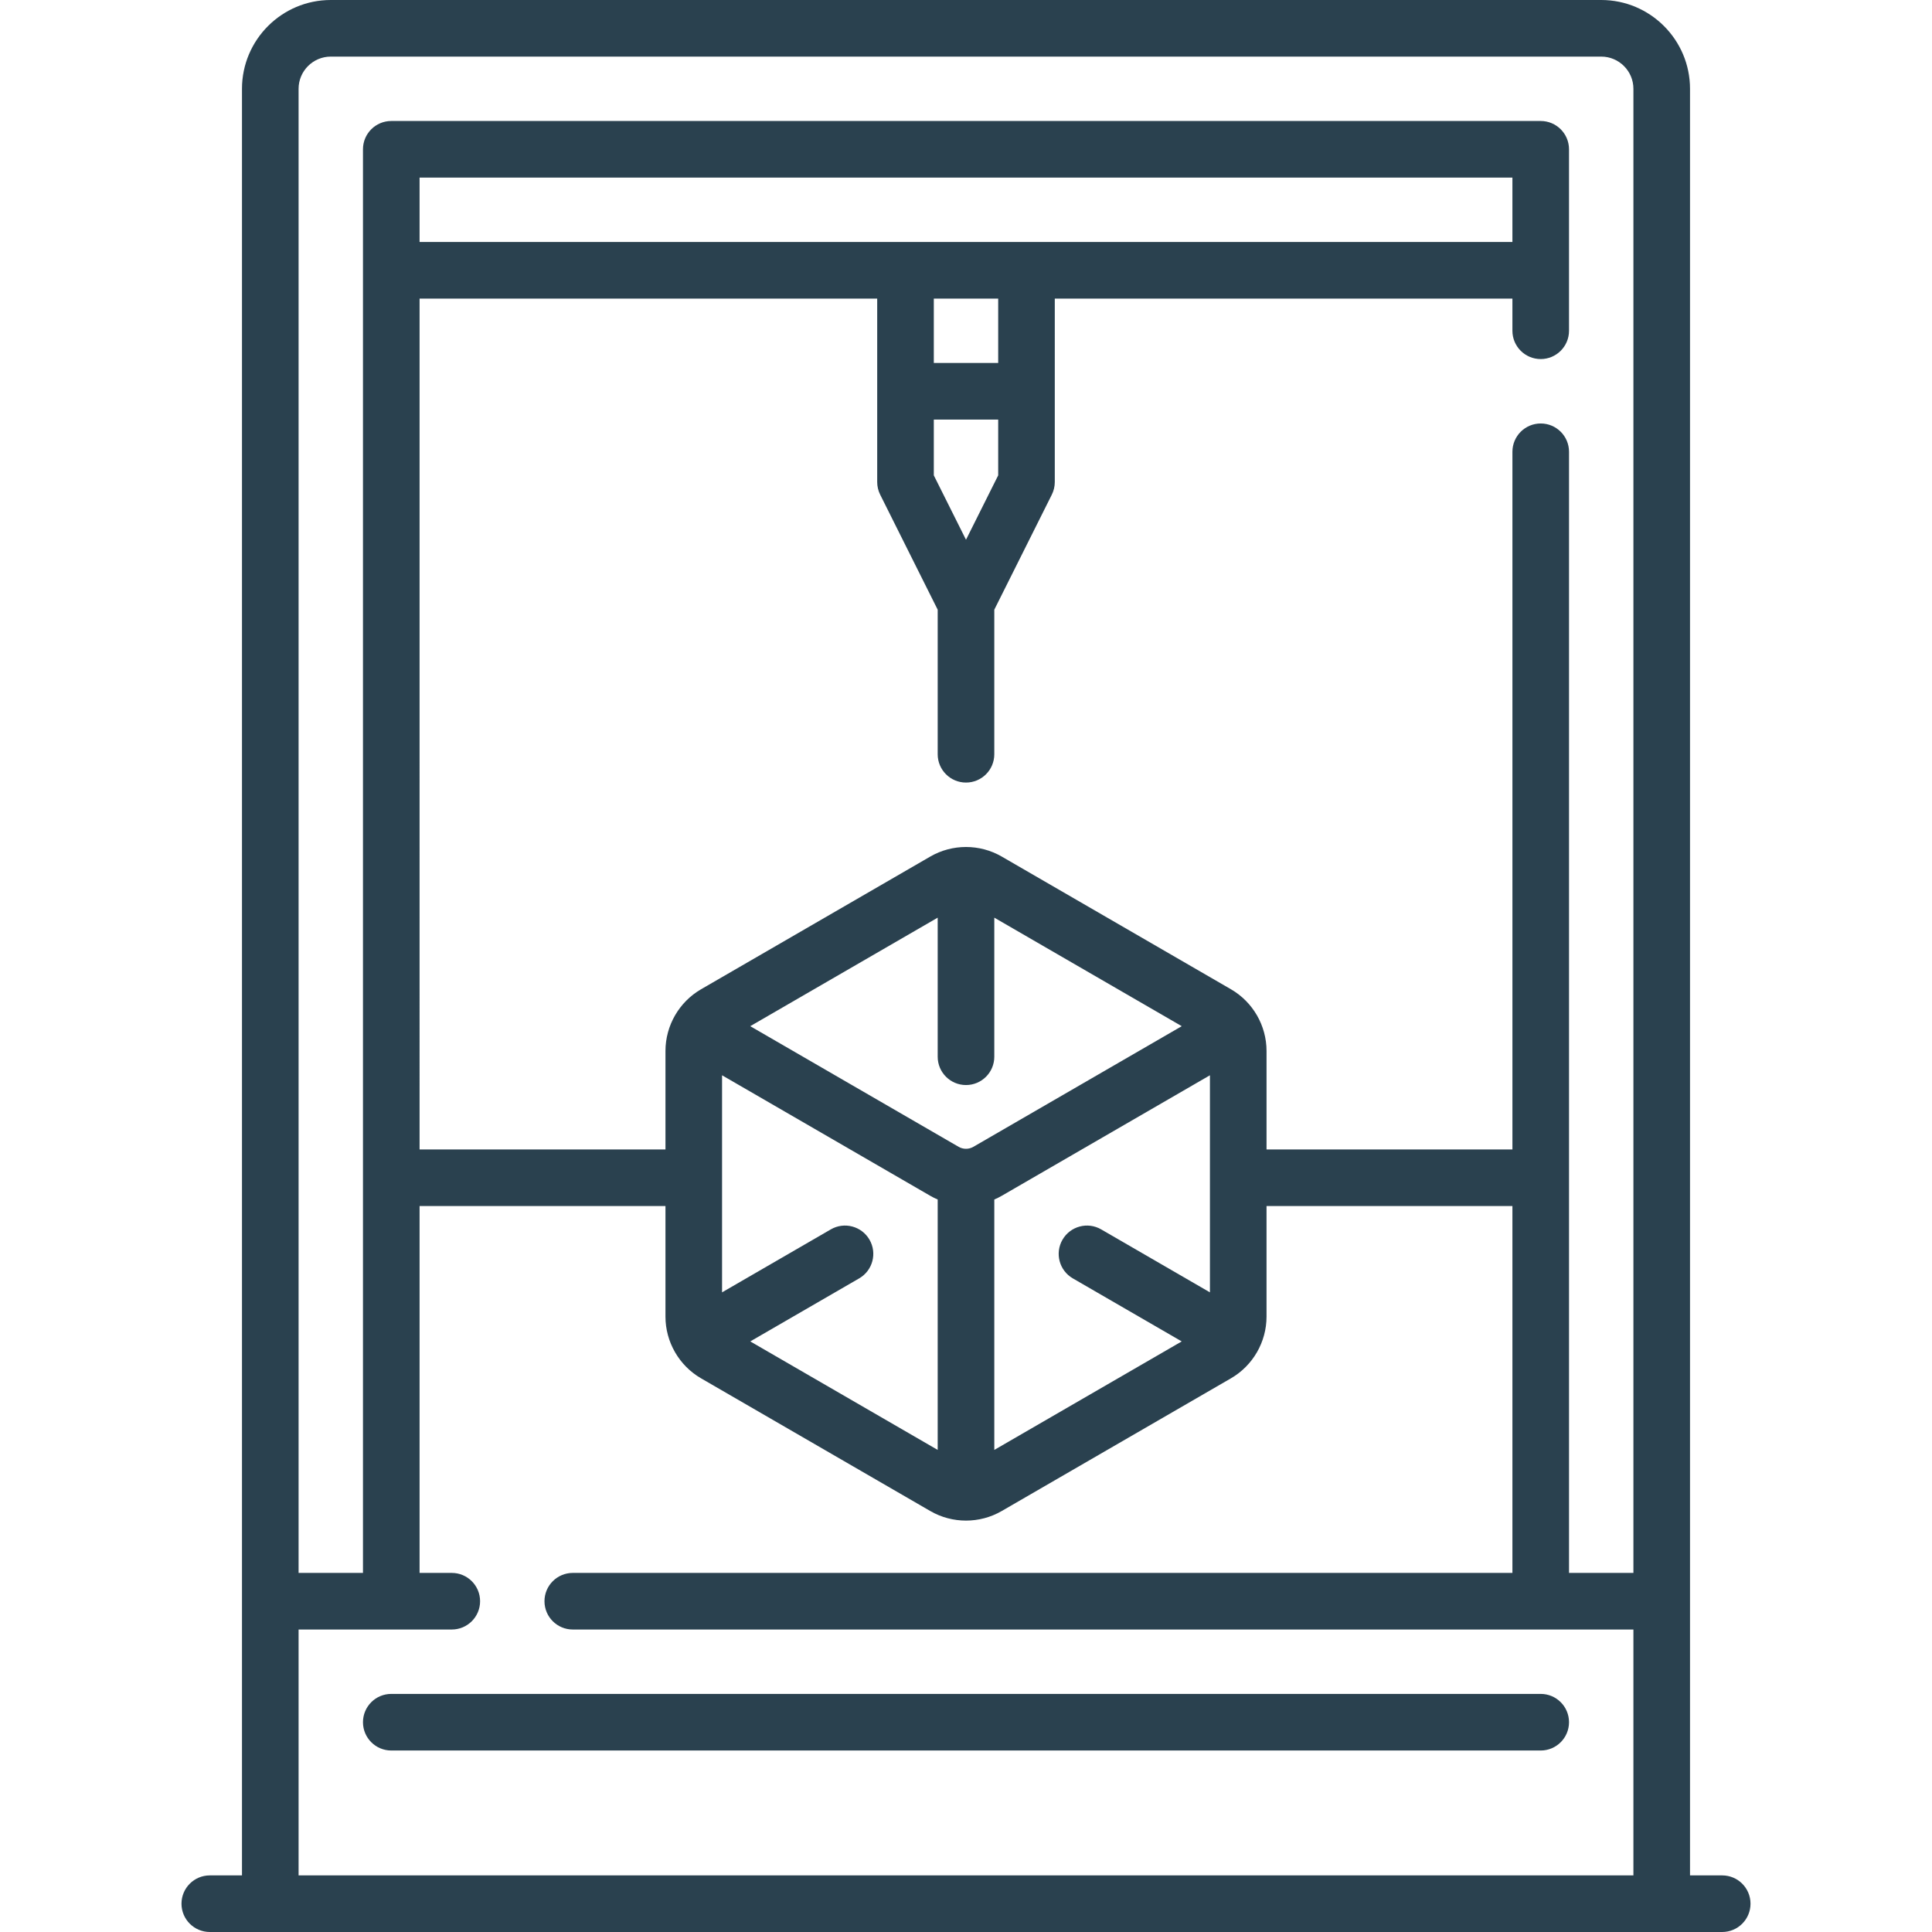 <?xml version="1.0" encoding="iso-8859-1"?>
<!-- Generator: Adobe Illustrator 19.0.0, SVG Export Plug-In . SVG Version: 6.00 Build 0)  -->
<svg xmlns="http://www.w3.org/2000/svg" xmlns:xlink="http://www.w3.org/1999/xlink" version="1.1" id="Capa_1" x="0px" y="0px" viewBox="0 0 512 512" style="enable-background:new 0 0 512 512;" xml:space="preserve" width="512px" height="512px">
<g>
	<g>
		<path d="M408.307,448.903H103.692c-4.142,0-7.5,3.358-7.5,7.5c0,4.142,3.358,7.5,7.5,7.5h304.613c4.142,0,7.5-3.358,7.5-7.5    C415.806,452.261,412.449,448.903,408.307,448.903z" fill="#2a414f"/>
	</g>
</g>
<g>
	<g>
		<path d="M456.403,497h-8.532V23.532C447.871,10.557,437.314,0,424.339,0H87.661C74.685,0,64.129,10.557,64.129,23.532V497h-8.532    c-4.142,0-7.5,3.358-7.5,7.5c0,4.142,3.358,7.5,7.5,7.5h400.807c4.142,0,7.5-3.358,7.5-7.5    C463.904,500.358,460.545,497,456.403,497z M432.871,497H79.129v-65.161h40.6c4.142,0,7.5-3.358,7.5-7.5    c0-4.142-3.358-7.5-7.5-7.5h-8.536v-97.226h65.162v29.304c0,6.718,3.612,12.983,9.426,16.349l60.754,35.173    c2.919,1.69,6.192,2.535,9.465,2.535c3.273,0,6.546-0.845,9.465-2.535l60.754-35.173c5.814-3.366,9.426-9.631,9.426-16.349    v-29.304h65.162v97.226H151.793c-4.142,0-7.5,3.358-7.5,7.5c0,4.142,3.358,7.5,7.5,7.5h281.078V497z M400.806,64.129H111.192    V47.064h289.613V64.129z M247.468,96.193V79.129h17.064v17.064H247.468z M264.532,111.193v14.778l-8.532,17.065l-8.532-17.065    v-14.778H264.532z M255.999,287.548c4.142,0,7.5-3.358,7.5-7.5v-36.86l49.676,28.76l-55.226,31.973    c-1.203,0.696-2.698,0.696-3.9,0l-55.227-31.973l49.676-28.76v36.86C248.499,284.19,251.858,287.548,255.999,287.548z     M284.306,338.781l28.862,16.709L263.5,384.245v-66.361c0.669-0.289,1.327-0.611,1.965-0.98l55.18-31.946v57.528l-28.823-16.687    c-3.583-2.075-8.173-0.852-10.249,2.733C279.497,332.117,280.721,336.705,284.306,338.781z M246.533,316.903    c0.638,0.37,1.296,0.691,1.965,0.98v66.361l-49.668-28.755l28.862-16.709c3.585-2.075,4.808-6.664,2.733-10.249    c-2.075-3.585-6.665-4.809-10.249-2.733l-28.823,16.687v-57.528L246.533,316.903z M432.871,416.839h-17.064V119.726    c0-4.142-3.358-7.5-7.5-7.5c-4.142,0-7.5,3.358-7.5,7.5v184.887h-65.162v-26.097c0-6.717-3.611-12.982-9.426-16.349    l-60.754-35.173c-5.838-3.38-13.091-3.38-18.93,0l-60.755,35.174c-5.813,3.367-9.425,9.631-9.425,16.349v26.097h-65.162V79.129    h121.274v48.613c0,1.165,0.271,2.313,0.792,3.354l15.24,30.481v38.311c0,4.142,3.358,7.5,7.5,7.5c4.142,0,7.5-3.358,7.5-7.5    v-38.311l15.24-30.481c0.521-1.042,0.792-2.189,0.792-3.354V79.129h121.274v8.526c0,4.142,3.358,7.5,7.5,7.5    c4.142,0,7.5-3.358,7.5-7.5V39.564c0-4.142-3.358-7.5-7.5-7.5H103.692c-4.142,0-7.5,3.358-7.5,7.5v377.274H79.129V23.532    c0-4.704,3.828-8.532,8.532-8.532h336.678c4.705,0,8.532,3.828,8.532,8.532V416.839z" fill="#2a414f"/>
	</g>
</g>
<g>
</g>
<g>
</g>
<g>
</g>
<g>
</g>
<g>
</g>
<g>
</g>
<g>
</g>
<g>
</g>
<g>
</g>
<g>
</g>
<g>
</g>
<g>
</g>
<g>
</g>
<g>
</g>
<g>
</g>
</svg>
